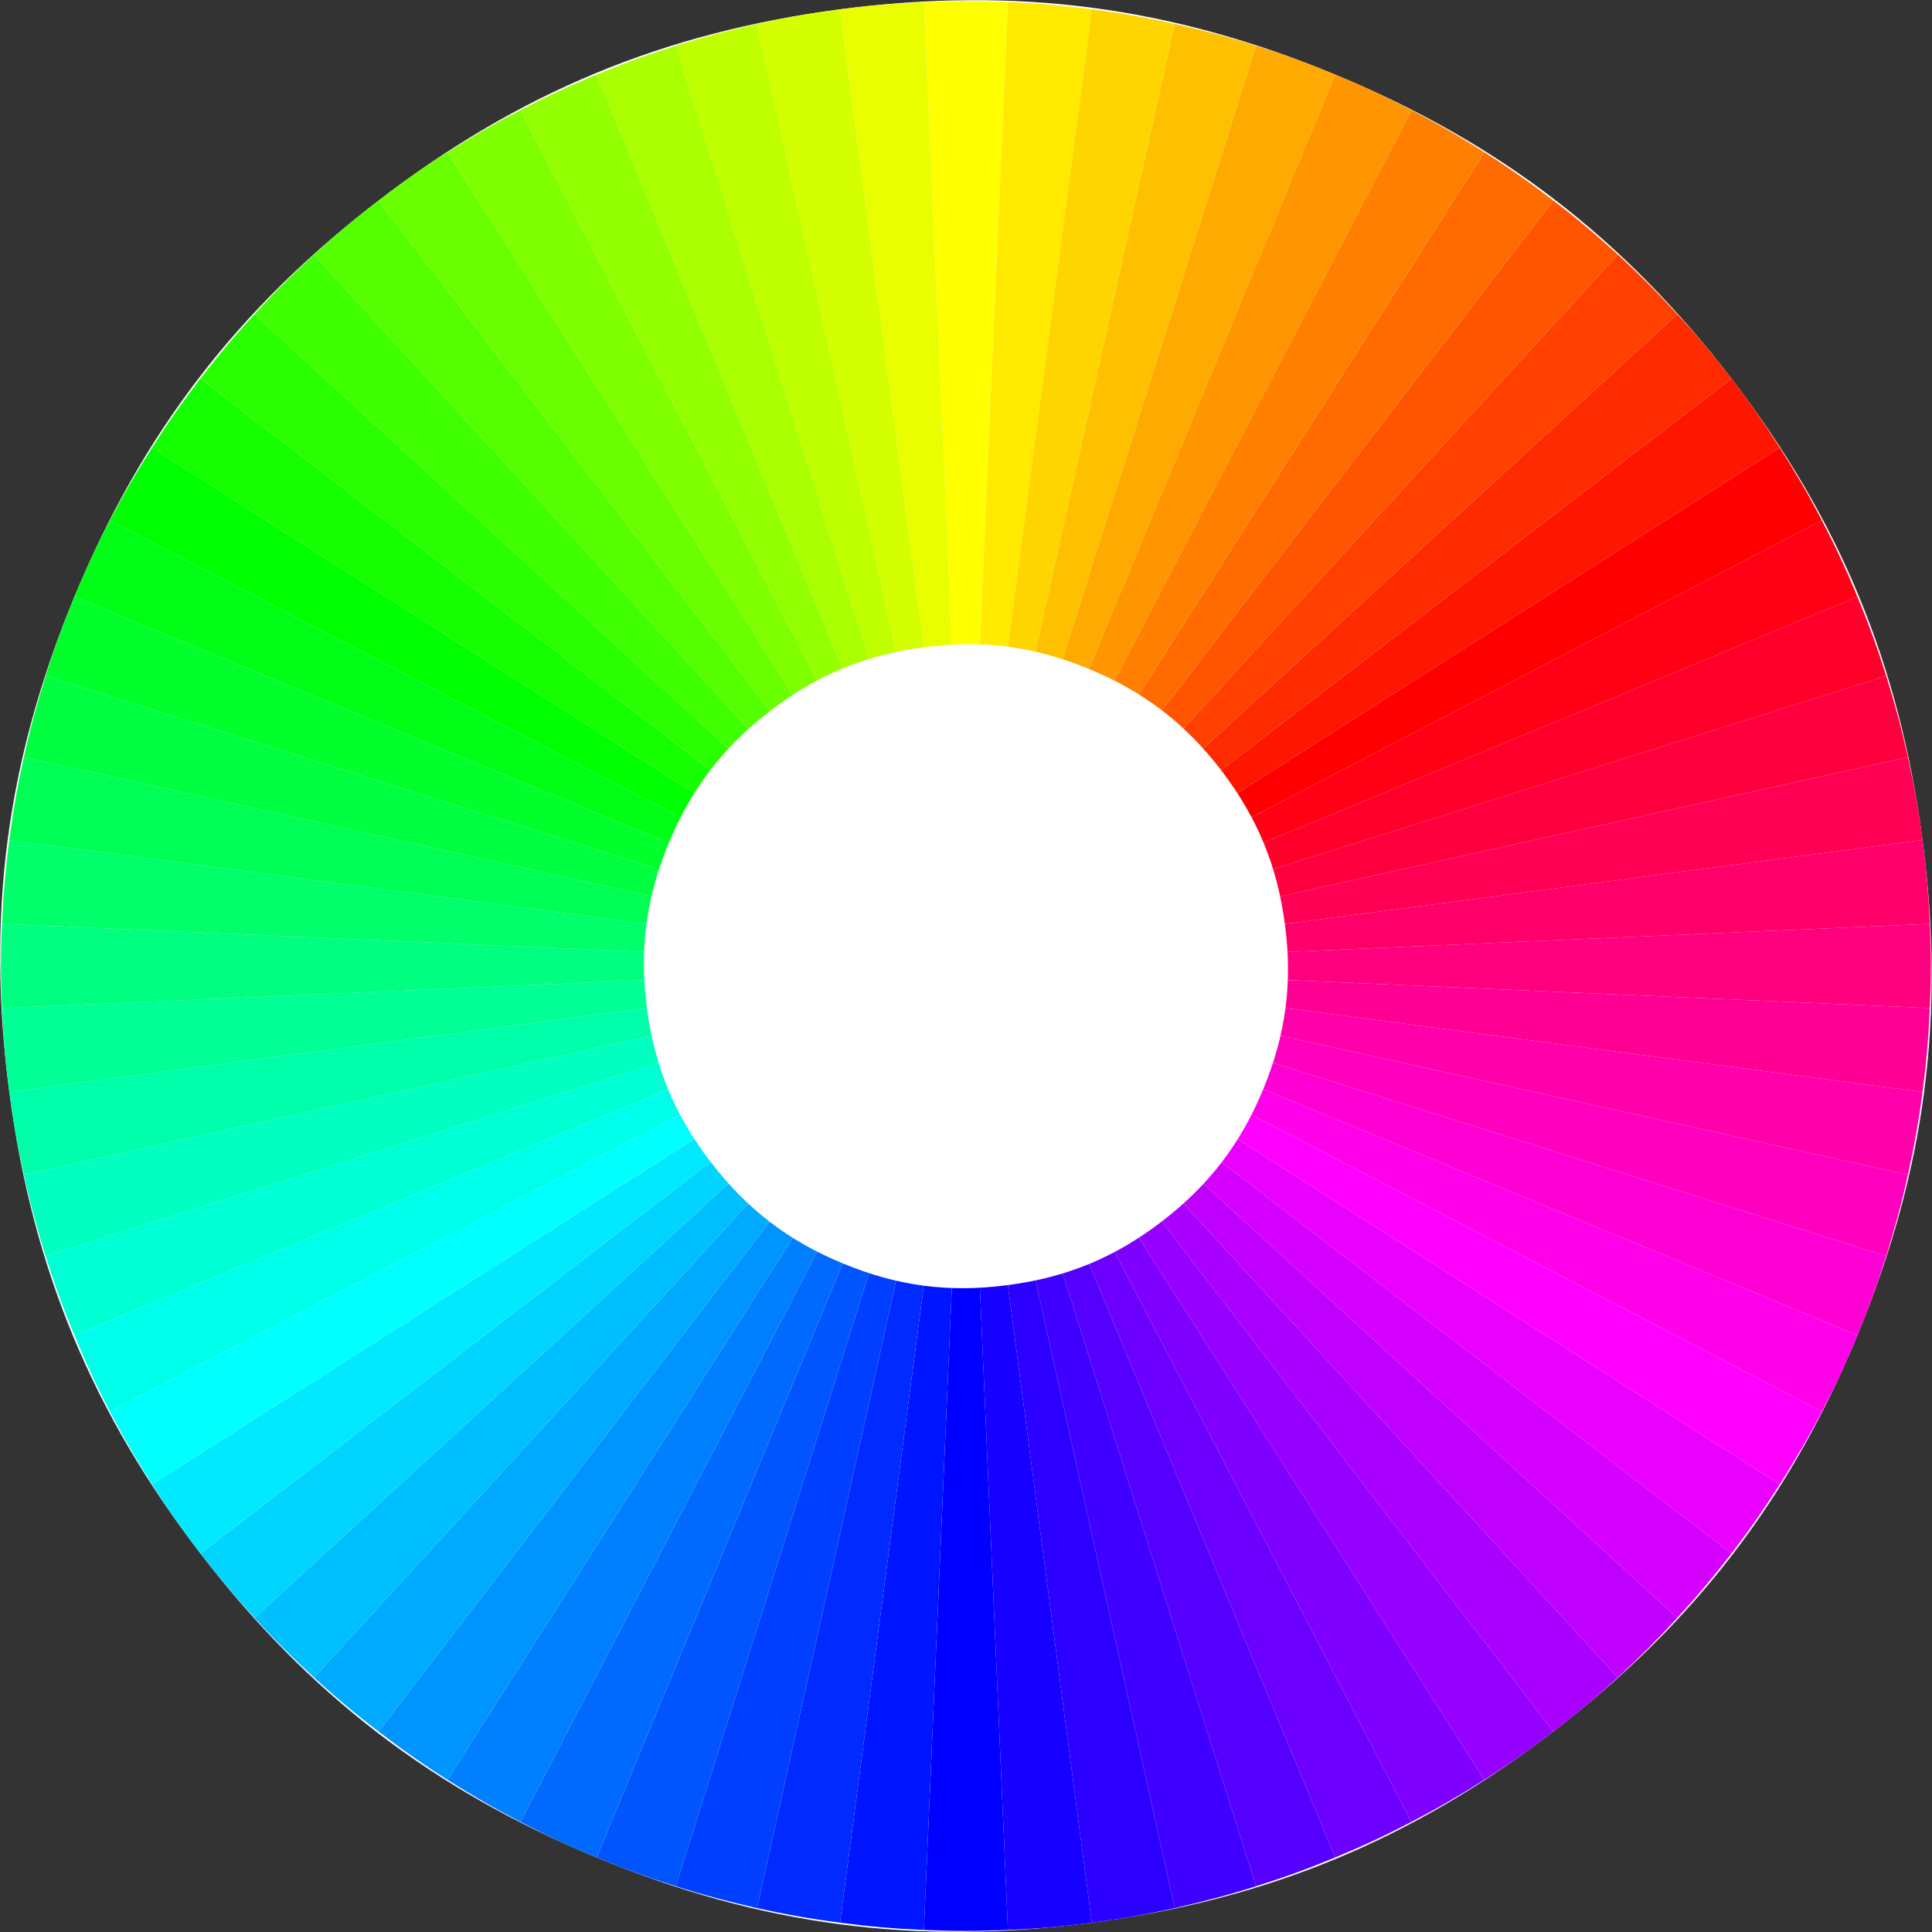 <?xml version="1.0" encoding="UTF-8"?>
<!DOCTYPE svg PUBLIC "-//W3C//DTD SVG 1.1//EN" "http://www.w3.org/Graphics/SVG/1.1/DTD/svg11.dtd">
<svg version="1.1" width="105.96mm" height="105.97mm" viewBox="0 0 10596 10597" preserveAspectRatio="xMidYMid" fill-rule="evenodd" clip-path="url(#presentation_clip_path)" stroke-width="28.222" stroke-linejoin="round" xmlns="http://www.w3.org/2000/svg" xmlns:ooo="http://xml.openoffice.org/svg/export" xmlns:xlink="http://www.w3.org/1999/xlink" xml:space="preserve">
 <rect x="0" y="0" width="10596" height="10597" fill="#333333" stroke="none"/>
 <defs class="ClipPathGroup">
  <clipPath id="presentation_clip_path" clipPathUnits="userSpaceOnUse">
   <rect x="0" y="0" width="10596" height="10597"/>
  </clipPath>
 </defs>
 <defs class="TextShapeIndex">
  
 </defs>
 <defs class="EmbeddedBulletChars">
  <g id="bullet-char-template57356" transform="scale(0,-0)">
   <path d="M 580,1141 L 1163,571 580,0 -4,571 580,1141 Z"/>
  </g>
  <g id="bullet-char-template57354" transform="scale(0,-0)">
   <path d="M 8,1128 L 1137,1128 1137,0 8,0 8,1128 Z"/>
  </g>
  <g id="bullet-char-template10146" transform="scale(0,-0)">
   <path d="M 174,0 L 602,739 174,1481 1456,739 174,0 Z M 1358,739 L 309,1346 659,739 1358,739 Z"/>
  </g>
  <g id="bullet-char-template10132" transform="scale(0,-0)">
   <path d="M 2015,739 L 1276,0 717,0 1260,543 174,543 174,936 1260,936 717,1481 1274,1481 2015,739 Z"/>
  </g>
  <g id="bullet-char-template10007" transform="scale(0,-0)">
   <path d="M 0,-2 C -7,14 -16,27 -25,37 L 356,567 C 262,823 215,952 215,954 215,979 228,992 255,992 264,992 276,990 289,987 310,991 331,999 354,1012 L 381,999 492,748 772,1049 836,1024 860,1049 C 881,1039 901,1025 922,1006 886,937 835,863 770,784 769,783 710,716 594,584 L 774,223 C 774,196 753,168 711,139 L 727,119 C 717,90 699,76 672,76 641,76 570,178 457,381 L 164,-76 C 142,-110 111,-127 72,-127 30,-127 9,-110 8,-76 1,-67 -2,-52 -2,-32 -2,-23 -1,-13 0,-2 Z"/>
  </g>
  <g id="bullet-char-template10004" transform="scale(0,-0)">
   <path d="M 285,-33 C 182,-33 111,30 74,156 52,228 41,333 41,471 41,549 55,616 82,672 116,743 169,778 240,778 293,778 328,747 346,684 L 369,508 C 377,444 397,411 428,410 L 1163,1116 C 1174,1127 1196,1133 1229,1133 1271,1133 1292,1118 1292,1087 L 1292,965 C 1292,929 1282,901 1262,881 L 442,47 C 390,-6 338,-33 285,-33 Z"/>
  </g>
  <g id="bullet-char-template9679" transform="scale(0,-0)">
   <path d="M 813,0 C 632,0 489,54 383,161 276,268 223,411 223,592 223,773 276,916 383,1023 489,1130 632,1184 813,1184 992,1184 1136,1130 1245,1023 1353,916 1407,772 1407,592 1407,412 1353,268 1245,161 1136,54 992,0 813,0 Z"/>
  </g>
  <g id="bullet-char-template8226" transform="scale(0,-0)">
   <path d="M 346,457 C 273,457 209,483 155,535 101,586 74,649 74,723 74,796 101,859 155,911 209,963 273,989 346,989 419,989 480,963 531,910 582,859 608,796 608,723 608,648 583,586 532,535 482,483 420,457 346,457 Z"/>
  </g>
  <g id="bullet-char-template8211" transform="scale(0,-0)">
   <path d="M -4,459 L 1135,459 1135,606 -4,606 -4,459 Z"/>
  </g>
 </defs>
 <defs class="TextEmbeddedBitmaps"/>
 <g>
  <g id="id2" class="Master_Slide">
   <g id="bg-id2" class="Background"/>
   <g id="bo-id2" class="BackgroundObjects"/>
  </g>
 </g>
 <g class="SlideGroup">
  <g>
   <g id="id1" class="Slide" clip-path="url(#presentation_clip_path)">
    <g class="Page">
     <g class="Group">
      <g class="com.sun.star.drawing.EllipseShape">
       <g id="id3">
        <path fill="rgb(255,255,255)" stroke="none" d="M 5988,10545 C 5022,10672 4172,10560 3272,10187 2372,9814 1692,9292 1099,8520 506,7747 178,6955 51,5989 -76,5023 35,4173 408,3273 781,2373 1303,1693 2076,1100 2849,506 3641,178 4607,51 5573,-76 6423,36 7323,409 8223,782 8903,1304 9496,2076 10089,2849 10417,3641 10544,4607 10671,5573 10559,6423 10187,7323 9814,8223 9292,8903 8519,9496 7746,10089 6954,10418 5988,10545 L 5988,10545 Z"/>
       </g>
      </g>
      <g class="com.sun.star.drawing.EllipseShape">
       <g id="id4">
        <path fill="rgb(255,255,0)" stroke="none" d="M 5297,5298 L 5067,11 C 5229,4 5366,4 5528,11 L 5297,5298 Z"/>
       </g>
      </g>
      <g class="com.sun.star.drawing.EllipseShape">
       <g id="id5">
        <path fill="rgb(0,0,255)" stroke="none" d="M 5297,5298 L 5528,10585 C 5366,10592 5229,10592 5067,10585 L 5297,5298 Z"/>
       </g>
      </g>
      <g class="com.sun.star.drawing.EllipseShape">
       <g id="id6">
        <path fill="rgb(255,234,0)" stroke="none" d="M 5297,5298 L 5528,11 C 5691,18 5827,30 5988,51 L 5297,5298 Z"/>
       </g>
      </g>
      <g class="com.sun.star.drawing.EllipseShape">
       <g id="id7">
        <path fill="rgb(0,21,255)" stroke="none" d="M 5297,5298 L 5067,10585 C 4904,10578 4768,10566 4607,10545 L 5297,5298 Z"/>
       </g>
      </g>
      <g class="com.sun.star.drawing.EllipseShape">
       <g id="id8">
        <path fill="rgb(255,213,0)" stroke="none" d="M 5297,5298 L 5988,51 C 6149,72 6284,96 6443,131 L 5297,5298 Z"/>
       </g>
      </g>
      <g class="com.sun.star.drawing.EllipseShape">
       <g id="id9">
        <path fill="rgb(0,42,255)" stroke="none" d="M 5297,5298 L 4607,10545 C 4446,10524 4311,10500 4152,10465 L 5297,5298 Z"/>
       </g>
      </g>
      <g class="com.sun.star.drawing.EllipseShape">
       <g id="id10">
        <path fill="rgb(255,192,0)" stroke="none" d="M 5297,5298 L 6443,131 C 6601,167 6734,202 6889,251 L 5297,5298 Z"/>
       </g>
      </g>
      <g class="com.sun.star.drawing.EllipseShape">
       <g id="id11">
        <path fill="rgb(0,63,255)" stroke="none" d="M 5297,5298 L 4152,10465 C 3994,10429 3861,10394 3706,10345 L 5297,5298 Z"/>
       </g>
      </g>
      <g class="com.sun.star.drawing.EllipseShape">
       <g id="id12">
        <path fill="rgb(255,170,0)" stroke="none" d="M 5297,5298 L 6889,251 C 7044,300 7173,347 7323,409 L 5297,5298 Z"/>
       </g>
      </g>
      <g class="com.sun.star.drawing.EllipseShape">
       <g id="id13">
        <path fill="rgb(0,85,255)" stroke="none" d="M 5297,5298 L 3706,10345 C 3551,10296 3422,10249 3272,10187 L 5297,5298 Z"/>
       </g>
      </g>
      <g class="com.sun.star.drawing.EllipseShape">
       <g id="id14">
        <path fill="rgb(255,149,0)" stroke="none" d="M 5297,5298 L 7323,409 C 7473,471 7597,529 7741,604 L 5297,5298 Z"/>
       </g>
      </g>
      <g class="com.sun.star.drawing.EllipseShape">
       <g id="id15">
        <path fill="rgb(0,106,255)" stroke="none" d="M 5297,5298 L 3272,10187 C 3122,10125 2998,10067 2854,9992 L 5297,5298 Z"/>
       </g>
      </g>
      <g class="com.sun.star.drawing.EllipseShape">
       <g id="id16">
        <path fill="rgb(255,128,0)" stroke="none" d="M 5297,5298 L 7741,604 C 7885,679 8004,748 8141,835 L 5297,5298 Z"/>
       </g>
      </g>
      <g class="com.sun.star.drawing.EllipseShape">
       <g id="id17">
        <path fill="rgb(0,127,255)" stroke="none" d="M 5297,5298 L 2854,9992 C 2710,9917 2591,9848 2454,9761 L 5297,5298 Z"/>
       </g>
      </g>
      <g class="com.sun.star.drawing.EllipseShape">
       <g id="id18">
        <path fill="rgb(255,107,0)" stroke="none" d="M 5297,5298 L 8141,835 C 8278,922 8390,1001 8519,1100 L 5297,5298 Z"/>
       </g>
      </g>
      <g class="com.sun.star.drawing.EllipseShape">
       <g id="id19">
        <path fill="rgb(0,148,255)" stroke="none" d="M 5297,5298 L 2454,9761 C 2317,9674 2205,9595 2076,9496 L 5297,5298 Z"/>
       </g>
      </g>
      <g class="com.sun.star.drawing.EllipseShape">
       <g id="id20">
        <path fill="rgb(255,85,0)" stroke="none" d="M 5297,5298 L 8519,1100 C 8648,1198 8753,1287 8873,1396 L 5297,5298 Z"/>
       </g>
      </g>
      <g class="com.sun.star.drawing.EllipseShape">
       <g id="id21">
        <path fill="rgb(0,170,255)" stroke="none" d="M 5297,5298 L 2076,9496 C 1947,9398 1842,9309 1722,9200 L 5297,5298 Z"/>
       </g>
      </g>
      <g class="com.sun.star.drawing.EllipseShape">
       <g id="id22">
        <path fill="rgb(255,64,0)" stroke="none" d="M 5297,5298 L 8873,1396 C 8992,1506 9089,1603 9199,1723 L 5297,5298 Z"/>
       </g>
      </g>
      <g class="com.sun.star.drawing.EllipseShape">
       <g id="id23">
        <path fill="rgb(0,191,255)" stroke="none" d="M 5297,5298 L 1722,9200 C 1603,9090 1505,8993 1396,8873 L 5297,5298 Z"/>
       </g>
      </g>
      <g class="com.sun.star.drawing.EllipseShape">
       <g id="id24">
        <path fill="rgb(255,43,0)" stroke="none" d="M 5297,5298 L 9199,1723 C 9309,1842 9397,1948 9496,2076 L 5297,5298 Z"/>
       </g>
      </g>
      <g class="com.sun.star.drawing.EllipseShape">
       <g id="id25">
        <path fill="rgb(0,212,255)" stroke="none" d="M 5297,5298 L 1396,8873 C 1286,8753 1198,8648 1099,8520 L 5297,5298 Z"/>
       </g>
      </g>
      <g class="com.sun.star.drawing.EllipseShape">
       <g id="id26">
        <path fill="rgb(255,22,0)" stroke="none" d="M 5297,5298 L 9496,2076 C 9595,2205 9673,2318 9761,2455 L 5297,5298 Z"/>
       </g>
      </g>
      <g class="com.sun.star.drawing.EllipseShape">
       <g id="id27">
        <path fill="rgb(0,233,255)" stroke="none" d="M 5297,5298 L 1099,8520 C 1000,8391 921,8278 834,8141 L 5297,5298 Z"/>
       </g>
      </g>
      <g class="com.sun.star.drawing.EllipseShape">
       <g id="id28">
        <path fill="rgb(255,0,0)" stroke="none" d="M 5297,5298 L 9761,2455 C 9848,2592 9917,2710 9992,2854 L 5297,5298 Z"/>
       </g>
      </g>
      <g class="com.sun.star.drawing.EllipseShape">
       <g id="id29">
        <path fill="rgb(0,255,255)" stroke="none" d="M 5297,5298 L 834,8141 C 747,8004 678,7886 603,7742 L 5297,5298 Z"/>
       </g>
      </g>
      <g class="com.sun.star.drawing.EllipseShape">
       <g id="id30">
        <path fill="rgb(255,0,21)" stroke="none" d="M 5297,5298 L 9992,2854 C 10067,2998 10125,3123 10187,3273 L 5297,5298 Z"/>
       </g>
      </g>
      <g class="com.sun.star.drawing.EllipseShape">
       <g id="id31">
        <path fill="rgb(0,255,234)" stroke="none" d="M 5297,5298 L 603,7742 C 528,7598 470,7473 408,7323 L 5297,5298 Z"/>
       </g>
      </g>
      <g class="com.sun.star.drawing.EllipseShape">
       <g id="id32">
        <path fill="rgb(255,0,42)" stroke="none" d="M 5297,5298 L 10187,3273 C 10249,3423 10296,3552 10345,3707 L 5297,5298 Z"/>
       </g>
      </g>
      <g class="com.sun.star.drawing.EllipseShape">
       <g id="id33">
        <path fill="rgb(0,255,213)" stroke="none" d="M 5297,5298 L 408,7323 C 346,7173 299,7044 250,6889 L 5297,5298 Z"/>
       </g>
      </g>
      <g class="com.sun.star.drawing.EllipseShape">
       <g id="id34">
        <path fill="rgb(255,0,63)" stroke="none" d="M 5297,5298 L 10345,3707 C 10393,3862 10429,3994 10464,4153 L 5297,5298 Z"/>
       </g>
      </g>
      <g class="com.sun.star.drawing.EllipseShape">
       <g id="id35">
        <path fill="rgb(0,255,192)" stroke="none" d="M 5297,5298 L 250,6889 C 202,6734 166,6602 131,6443 L 5297,5298 Z"/>
       </g>
      </g>
      <g class="com.sun.star.drawing.EllipseShape">
       <g id="id36">
        <path fill="rgb(255,0,85)" stroke="none" d="M 5297,5298 L 10464,4153 C 10499,4311 10523,4446 10544,4607 L 10544,4607 5297,5298 Z"/>
       </g>
      </g>
      <g class="com.sun.star.drawing.EllipseShape">
       <g id="id37">
        <path fill="rgb(0,255,170)" stroke="none" d="M 5297,5298 L 131,6443 C 96,6285 72,6150 51,5989 L 5297,5298 Z"/>
       </g>
      </g>
      <g class="com.sun.star.drawing.EllipseShape">
       <g id="id38">
        <path fill="rgb(255,0,106)" stroke="none" d="M 5297,5298 L 10544,4607 C 10565,4768 10577,4905 10584,5067 L 5297,5298 Z"/>
       </g>
      </g>
      <g class="com.sun.star.drawing.EllipseShape">
       <g id="id39">
        <path fill="rgb(0,255,149)" stroke="none" d="M 5297,5298 L 51,5989 51,5989 C 30,5828 18,5691 11,5529 L 5297,5298 Z"/>
       </g>
      </g>
      <g class="com.sun.star.drawing.EllipseShape">
       <g id="id40">
        <path fill="rgb(255,0,127)" stroke="none" d="M 5297,5298 L 10584,5067 C 10592,5229 10592,5367 10584,5529 L 5297,5298 Z"/>
       </g>
      </g>
      <g class="com.sun.star.drawing.EllipseShape">
       <g id="id41">
        <path fill="rgb(0,255,128)" stroke="none" d="M 5297,5298 L 11,5529 C 3,5367 3,5229 11,5067 L 5297,5298 Z"/>
       </g>
      </g>
      <g class="com.sun.star.drawing.EllipseShape">
       <g id="id42">
        <path fill="rgb(255,0,148)" stroke="none" d="M 5297,5298 L 10584,5529 C 10577,5691 10565,5828 10544,5989 L 5297,5298 Z"/>
       </g>
      </g>
      <g class="com.sun.star.drawing.EllipseShape">
       <g id="id43">
        <path fill="rgb(0,255,107)" stroke="none" d="M 5297,5298 L 11,5067 C 18,4905 30,4768 51,4607 L 5297,5298 Z"/>
       </g>
      </g>
      <g class="com.sun.star.drawing.EllipseShape">
       <g id="id44">
        <path fill="rgb(255,0,170)" stroke="none" d="M 5297,5298 L 10544,5989 C 10523,6150 10499,6285 10464,6443 L 5297,5298 Z"/>
       </g>
      </g>
      <g class="com.sun.star.drawing.EllipseShape">
       <g id="id45">
        <path fill="rgb(0,255,85)" stroke="none" d="M 5297,5298 L 51,4607 C 72,4446 96,4311 131,4153 L 5297,5298 Z"/>
       </g>
      </g>
      <g class="com.sun.star.drawing.EllipseShape">
       <g id="id46">
        <path fill="rgb(255,0,191)" stroke="none" d="M 5297,5298 L 10464,6443 C 10429,6602 10393,6734 10345,6889 L 5297,5298 Z"/>
       </g>
      </g>
      <g class="com.sun.star.drawing.EllipseShape">
       <g id="id47">
        <path fill="rgb(0,255,64)" stroke="none" d="M 5297,5298 L 131,4153 C 166,3994 202,3862 250,3707 L 5297,5298 Z"/>
       </g>
      </g>
      <g class="com.sun.star.drawing.EllipseShape">
       <g id="id48">
        <path fill="rgb(255,0,212)" stroke="none" d="M 5297,5298 L 10345,6889 C 10296,7044 10249,7173 10187,7323 L 5297,5298 Z"/>
       </g>
      </g>
      <g class="com.sun.star.drawing.EllipseShape">
       <g id="id49">
        <path fill="rgb(0,255,43)" stroke="none" d="M 5297,5298 L 250,3707 C 299,3552 346,3423 408,3273 L 5297,5298 Z"/>
       </g>
      </g>
      <g class="com.sun.star.drawing.EllipseShape">
       <g id="id50">
        <path fill="rgb(255,0,233)" stroke="none" d="M 5297,5298 L 10187,7323 C 10125,7473 10067,7598 9992,7742 L 5297,5298 Z"/>
       </g>
      </g>
      <g class="com.sun.star.drawing.EllipseShape">
       <g id="id51">
        <path fill="rgb(0,255,22)" stroke="none" d="M 5297,5298 L 408,3273 C 470,3123 528,2998 603,2854 L 5297,5298 Z"/>
       </g>
      </g>
      <g class="com.sun.star.drawing.EllipseShape">
       <g id="id52">
        <path fill="rgb(255,0,255)" stroke="none" d="M 5297,5298 L 9992,7742 C 9917,7886 9848,8004 9761,8141 L 5297,5298 Z"/>
       </g>
      </g>
      <g class="com.sun.star.drawing.EllipseShape">
       <g id="id53">
        <path fill="rgb(0,255,0)" stroke="none" d="M 5297,5298 L 603,2854 C 678,2710 747,2592 834,2455 L 5297,5298 Z"/>
       </g>
      </g>
      <g class="com.sun.star.drawing.EllipseShape">
       <g id="id54">
        <path fill="rgb(234,0,255)" stroke="none" d="M 5297,5298 L 9761,8141 C 9673,8278 9595,8391 9496,8520 L 5297,5298 Z"/>
       </g>
      </g>
      <g class="com.sun.star.drawing.EllipseShape">
       <g id="id55">
        <path fill="rgb(21,255,0)" stroke="none" d="M 5297,5298 L 834,2455 C 921,2318 1000,2205 1099,2076 L 5297,5298 Z"/>
       </g>
      </g>
      <g class="com.sun.star.drawing.EllipseShape">
       <g id="id56">
        <path fill="rgb(213,0,255)" stroke="none" d="M 5297,5298 L 9496,8520 C 9397,8648 9309,8753 9199,8873 L 5297,5298 Z"/>
       </g>
      </g>
      <g class="com.sun.star.drawing.EllipseShape">
       <g id="id57">
        <path fill="rgb(42,255,0)" stroke="none" d="M 5297,5298 L 1099,2076 C 1198,1948 1286,1842 1396,1723 L 5297,5298 Z"/>
       </g>
      </g>
      <g class="com.sun.star.drawing.EllipseShape">
       <g id="id58">
        <path fill="rgb(192,0,255)" stroke="none" d="M 5297,5298 L 9199,8873 C 9089,8993 8992,9090 8873,9200 L 5297,5298 Z"/>
       </g>
      </g>
      <g class="com.sun.star.drawing.EllipseShape">
       <g id="id59">
        <path fill="rgb(63,255,0)" stroke="none" d="M 5297,5298 L 1396,1723 C 1505,1603 1603,1506 1722,1396 L 5297,5298 Z"/>
       </g>
      </g>
      <g class="com.sun.star.drawing.EllipseShape">
       <g id="id60">
        <path fill="rgb(170,0,255)" stroke="none" d="M 5297,5298 L 8873,9200 C 8753,9309 8648,9398 8519,9496 L 5297,5298 Z"/>
       </g>
      </g>
      <g class="com.sun.star.drawing.EllipseShape">
       <g id="id61">
        <path fill="rgb(85,255,0)" stroke="none" d="M 5297,5298 L 1722,1396 C 1842,1287 1947,1198 2076,1100 L 5297,5298 Z"/>
       </g>
      </g>
      <g class="com.sun.star.drawing.EllipseShape">
       <g id="id62">
        <path fill="rgb(149,0,255)" stroke="none" d="M 5297,5298 L 8519,9496 C 8390,9595 8278,9674 8141,9761 L 5297,5298 Z"/>
       </g>
      </g>
      <g class="com.sun.star.drawing.EllipseShape">
       <g id="id63">
        <path fill="rgb(106,255,0)" stroke="none" d="M 5297,5298 L 2076,1100 C 2205,1001 2317,922 2454,835 L 5297,5298 Z"/>
       </g>
      </g>
      <g class="com.sun.star.drawing.EllipseShape">
       <g id="id64">
        <path fill="rgb(128,0,255)" stroke="none" d="M 5297,5298 L 8141,9761 C 8004,9848 7885,9917 7741,9992 L 5297,5298 Z"/>
       </g>
      </g>
      <g class="com.sun.star.drawing.EllipseShape">
       <g id="id65">
        <path fill="rgb(127,255,0)" stroke="none" d="M 5297,5298 L 2454,835 C 2591,748 2710,679 2854,604 L 5297,5298 Z"/>
       </g>
      </g>
      <g class="com.sun.star.drawing.EllipseShape">
       <g id="id66">
        <path fill="rgb(107,0,255)" stroke="none" d="M 5297,5298 L 7741,9992 C 7597,10067 7473,10125 7323,10187 L 5297,5298 Z"/>
       </g>
      </g>
      <g class="com.sun.star.drawing.EllipseShape">
       <g id="id67">
        <path fill="rgb(148,255,0)" stroke="none" d="M 5297,5298 L 2854,604 C 2998,529 3122,471 3272,409 L 5297,5298 Z"/>
       </g>
      </g>
      <g class="com.sun.star.drawing.EllipseShape">
       <g id="id68">
        <path fill="rgb(85,0,255)" stroke="none" d="M 5297,5298 L 7323,10187 C 7173,10249 7044,10296 6889,10345 L 5297,5298 Z"/>
       </g>
      </g>
      <g class="com.sun.star.drawing.EllipseShape">
       <g id="id69">
        <path fill="rgb(170,255,0)" stroke="none" d="M 5297,5298 L 3272,409 C 3422,347 3551,300 3706,251 L 5297,5298 Z"/>
       </g>
      </g>
      <g class="com.sun.star.drawing.EllipseShape">
       <g id="id70">
        <path fill="rgb(64,0,255)" stroke="none" d="M 5297,5298 L 6889,10345 C 6734,10394 6601,10429 6443,10465 L 5297,5298 Z"/>
       </g>
      </g>
      <g class="com.sun.star.drawing.EllipseShape">
       <g id="id71">
        <path fill="rgb(191,255,0)" stroke="none" d="M 5297,5298 L 3706,251 C 3861,202 3994,167 4152,131 L 5297,5298 Z"/>
       </g>
      </g>
      <g class="com.sun.star.drawing.EllipseShape">
       <g id="id72">
        <path fill="rgb(43,0,255)" stroke="none" d="M 5297,5298 L 6443,10465 C 6284,10500 6149,10524 5988,10545 L 5297,5298 Z"/>
       </g>
      </g>
      <g class="com.sun.star.drawing.EllipseShape">
       <g id="id73">
        <path fill="rgb(212,255,0)" stroke="none" d="M 5297,5298 L 4152,131 C 4311,96 4446,72 4607,51 L 5297,5298 Z"/>
       </g>
      </g>
      <g class="com.sun.star.drawing.EllipseShape">
       <g id="id74">
        <path fill="rgb(22,0,255)" stroke="none" d="M 5297,5298 L 5988,10545 5988,10545 C 5827,10566 5691,10578 5528,10585 L 5297,5298 Z"/>
       </g>
      </g>
      <g class="com.sun.star.drawing.EllipseShape">
       <g id="id75">
        <path fill="rgb(233,255,0)" stroke="none" d="M 5297,5298 L 4607,51 C 4768,30 4904,18 5067,11 L 5297,5298 Z"/>
       </g>
      </g>
      <g class="com.sun.star.drawing.EllipseShape">
       <g id="id76">
        <path fill="rgb(255,255,255)" stroke="none" d="M 5528,7048 C 5206,7091 4923,7054 4622,6929 4322,6805 4096,6631 3898,6373 3700,6116 3591,5851 3548,5529 3506,5207 3543,4924 3668,4624 3792,4324 3966,4097 4224,3899 4481,3701 4745,3592 5067,3550 5389,3507 5673,3545 5973,3669 6273,3793 6500,3967 6698,4225 6895,4483 7005,4747 7047,5069 7090,5391 7052,5674 6928,5974 6804,6274 6630,6501 6372,6699 6114,6897 5850,7006 5528,7048 L 5528,7048 Z"/>
       </g>
      </g>
     </g>
    </g>
   </g>
  </g>
 </g>
</svg>